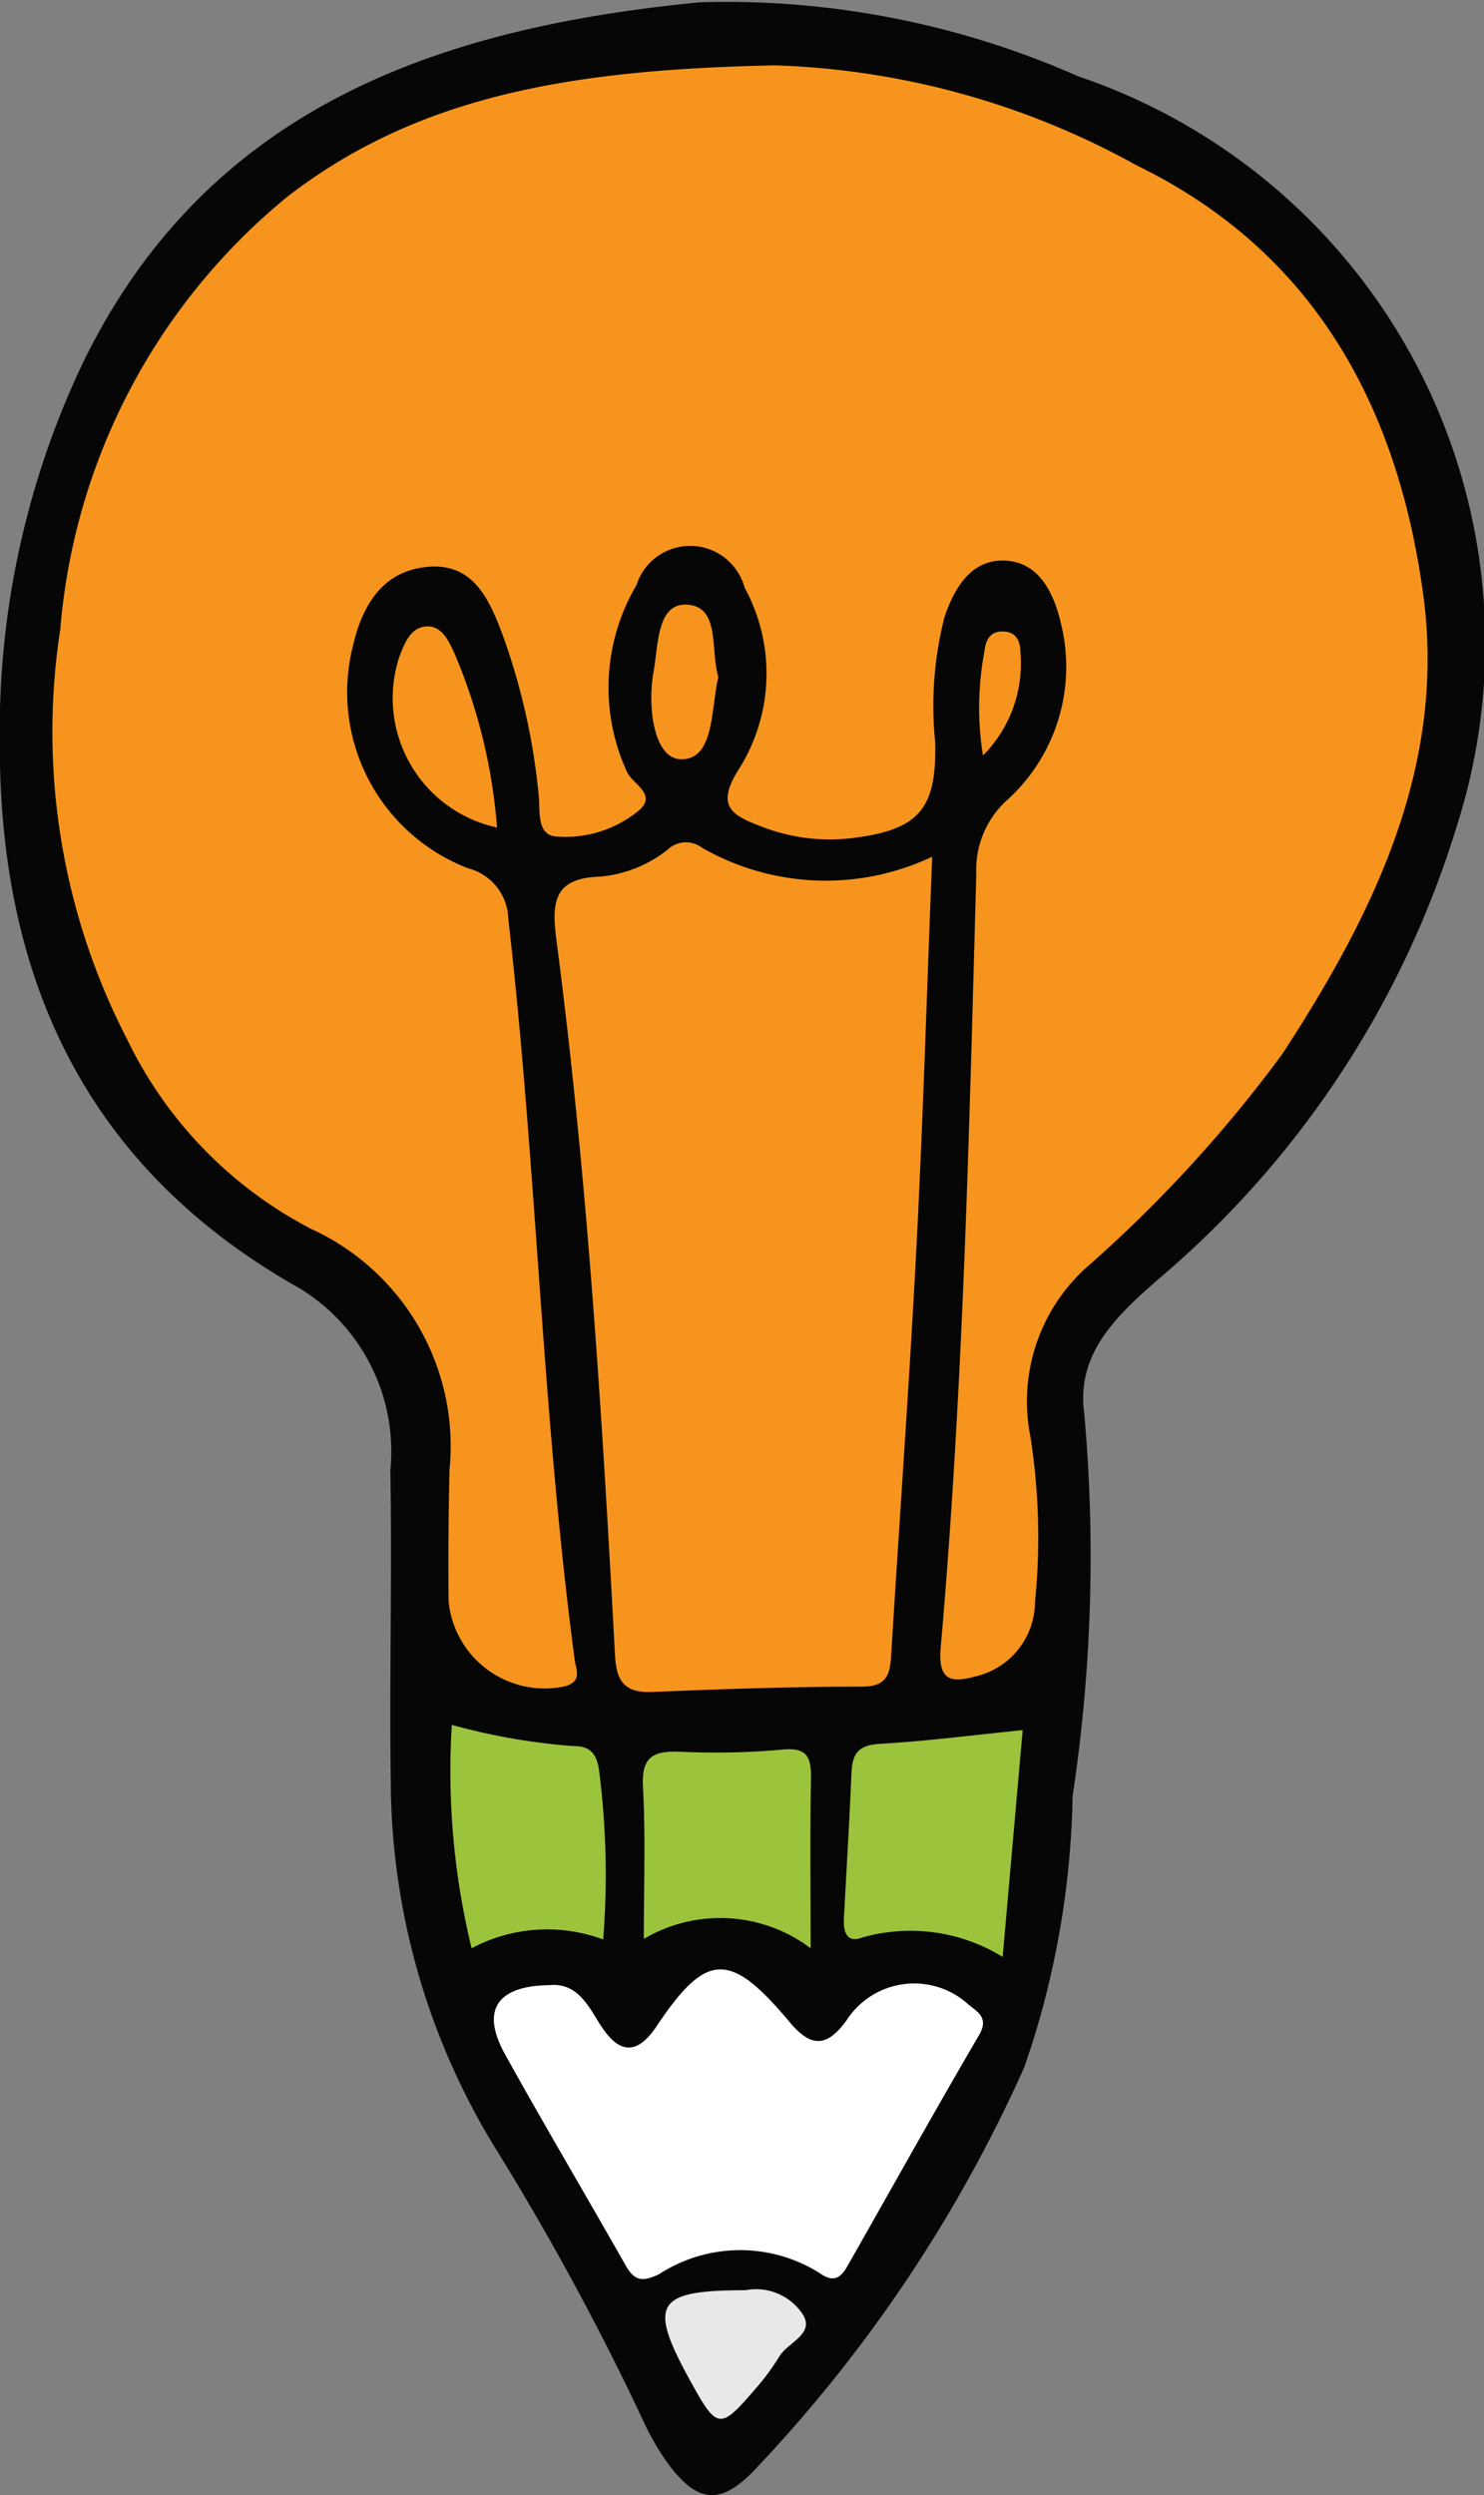<svg xmlns="http://www.w3.org/2000/svg" width="27.955" height="47" viewBox="0 0 27.955 47">
  <rect x="0" y="0" width="27.955" height="47" fill="#808080" stroke="none"/>
  <g id="Groupe_753" data-name="Groupe 753" transform="translate(-837.904 -541.627)">
    <g id="Groupe_428" data-name="Groupe 428" transform="translate(837.904 541.627)">
      <g id="Groupe_427" data-name="Groupe 427" transform="translate(0 0)">
        <path id="Tracé_148" data-name="Tracé 148" d="M837.9,555.655c0,4.453,1.657,8,5.657,10.245a3.6,3.6,0,0,1,1.7,3.427c.036,1.955-.02,3.912.008,5.867a13.288,13.288,0,0,0,1.994,6.936A50.563,50.563,0,0,1,850,587.182a4.933,4.933,0,0,0,.5.869c.556.739.991.767,1.635.085a27.041,27.041,0,0,0,5.063-7.566,16.4,16.4,0,0,0,.911-5.107,30.218,30.218,0,0,0,.219-7.216c-.152-1.136.622-1.845,1.4-2.527a18.083,18.083,0,0,0,5.611-8.508,11.281,11.281,0,0,0-7.123-14.147,16.4,16.4,0,0,0-7.124-1.395c-4.9.475-9.282,1.96-11.636,6.811A16.167,16.167,0,0,0,837.9,555.655Z" transform="translate(-837.904 -541.627)" fill="#050605"/>
        <path id="Tracé_149" data-name="Tracé 149" d="M855.6,546.627c-3.719.078-6.687.533-9.2,2.488a11.772,11.772,0,0,0-4.26,8.134,12.62,12.62,0,0,0,1.263,7.733,7.872,7.872,0,0,0,3.455,3.559,4.5,4.5,0,0,1,2.614,4.538c-.019.825-.027,1.651-.018,2.477a1.819,1.819,0,0,0,2.182,1.607c.347-.092.218-.317.194-.5-.617-4.635-.716-9.317-1.251-13.96a1.01,1.01,0,0,0-.76-.952,3.553,3.553,0,0,1-2.172-4.166c.171-.753.537-1.419,1.387-1.509.883-.094,1.186.607,1.439,1.281a12.321,12.321,0,0,1,.679,3.025c.03.28-.043.731.315.77a2.168,2.168,0,0,0,1.544-.467c.407-.315-.094-.518-.195-.747a3.8,3.8,0,0,1,.177-3.52,1.062,1.062,0,0,1,2.037.046,3.377,3.377,0,0,1-.106,3.418c-.456.714-.115.876.415,1.08a3.528,3.528,0,0,0,1.71.222c1.268-.153,1.6-.549,1.572-1.8a6.772,6.772,0,0,1,.174-2.361c.187-.556.5-1.076,1.109-1.068.683.009.96.635,1.089,1.2a3.387,3.387,0,0,1-1.046,3.338,1.771,1.771,0,0,0-.552,1.367c-.134,4.859-.245,9.721-.67,14.566-.057.651.213.669.665.546a1.448,1.448,0,0,0,1.111-1.4,12.229,12.229,0,0,0-.086-3.11,3.4,3.4,0,0,1,1.026-3.165,25.307,25.307,0,0,0,3.716-4.043c1.717-2.632,3.092-5.417,2.659-8.644-.472-3.514-2.03-6.456-5.391-8.094A15.023,15.023,0,0,0,855.6,546.627Z" transform="translate(-841.004 -545.396)" fill="#f7941d"/>
        <path id="Tracé_150" data-name="Tracé 150" d="M887.7,606.723a4.686,4.686,0,0,1-4.337-.17.5.5,0,0,0-.648.038,2.383,2.383,0,0,1-1.259.506c-.851.025-.933.436-.838,1.166.588,4.484.865,9,1.108,13.51.027.508.2.705.712.683,1.314-.055,2.629-.1,3.944-.1.492,0,.526-.263.548-.628.156-2.561.342-5.12.475-7.683C887.53,611.64,887.6,609.231,887.7,606.723Z" transform="translate(-870.14 -590.585)" fill="#f7941d"/>
        <path id="Tracé_151" data-name="Tracé 151" d="M876.949,693.476c-.984.017-1.283.475-.827,1.3.738,1.331,1.515,2.641,2.266,3.966.166.293.3.339.637.179a2.806,2.806,0,0,1,3.03-.018c.247.176.387.094.51-.12.828-1.455,1.641-2.918,2.486-4.362.193-.329-.02-.435-.2-.582a1.515,1.515,0,0,0-2.294.3c-.376.517-.673.51-1.071.034-1.123-1.342-1.567-1.331-2.506.075-.444.665-.794.414-1.095-.078C877.65,693.784,877.442,693.428,876.949,693.476Z" transform="translate(-866.61 -656.082)" fill="#fff"/>
        <path id="Tracé_152" data-name="Tracé 152" d="M905.837,679.048c.132-1.5.254-2.883.377-4.272-.917.092-1.806.208-2.7.259-.41.024-.512.2-.526.56-.038.911-.094,1.822-.142,2.732-.013.248.055.469.349.355A3.314,3.314,0,0,1,905.837,679.048Z" transform="translate(-886.949 -642.186)" fill="#9bc33c"/>
        <path id="Tracé_153" data-name="Tracé 153" d="M872.579,674.371a14.109,14.109,0,0,0,.373,4.209,3.021,3.021,0,0,1,2.478-.166,15.326,15.326,0,0,0-.07-3.126c-.033-.332-.142-.521-.486-.517A11.916,11.916,0,0,1,872.579,674.371Z" transform="translate(-864.068 -641.88)" fill="#9bc33c"/>
        <path id="Tracé_154" data-name="Tracé 154" d="M887.405,679.82a2.83,2.83,0,0,1,3.143.177c0-1.163-.013-2.175.006-3.188.008-.411-.067-.605-.553-.554a13.906,13.906,0,0,1-1.913.039c-.475-.016-.726.07-.7.639C887.44,677.87,887.405,678.81,887.405,679.82Z" transform="translate(-875.277 -643.297)" fill="#9bc33c"/>
        <path id="Tracé_155" data-name="Tracé 155" d="M870.041,593.622a10.413,10.413,0,0,0-.79-3.253c-.11-.241-.243-.563-.556-.534-.287.027-.4.318-.5.587A2.494,2.494,0,0,0,870.041,593.622Z" transform="translate(-860.678 -578.034)" fill="#f7941d"/>
        <path id="Tracé_156" data-name="Tracé 156" d="M890.611,717.828c-1.692,0-1.839.249-1.048,1.69.52.946.563.953,1.255.146a4.33,4.33,0,0,0,.431-.588c.159-.266.675-.422.443-.792A1.052,1.052,0,0,0,890.611,717.828Z" transform="translate(-876.569 -674.687)" fill="#e8e8e8"/>
        <path id="Tracé_157" data-name="Tracé 157" d="M889.293,589.522c-.156-.515.044-1.337-.6-1.365-.562-.024-.531.779-.62,1.26-.121.649,0,1.642.512,1.653C889.23,591.085,889.15,590.1,889.293,589.522Z" transform="translate(-875.761 -576.768)" fill="#f7941d"/>
        <path id="Tracé_158" data-name="Tracé 158" d="M913.312,592.559a2.455,2.455,0,0,0,.706-1.933c0-.179-.053-.377-.286-.4-.27-.027-.368.134-.394.382A5.66,5.66,0,0,0,913.312,592.559Z" transform="translate(-894.795 -578.328)" fill="#f7941d"/>
      </g>
    </g>
  </g>
</svg>
